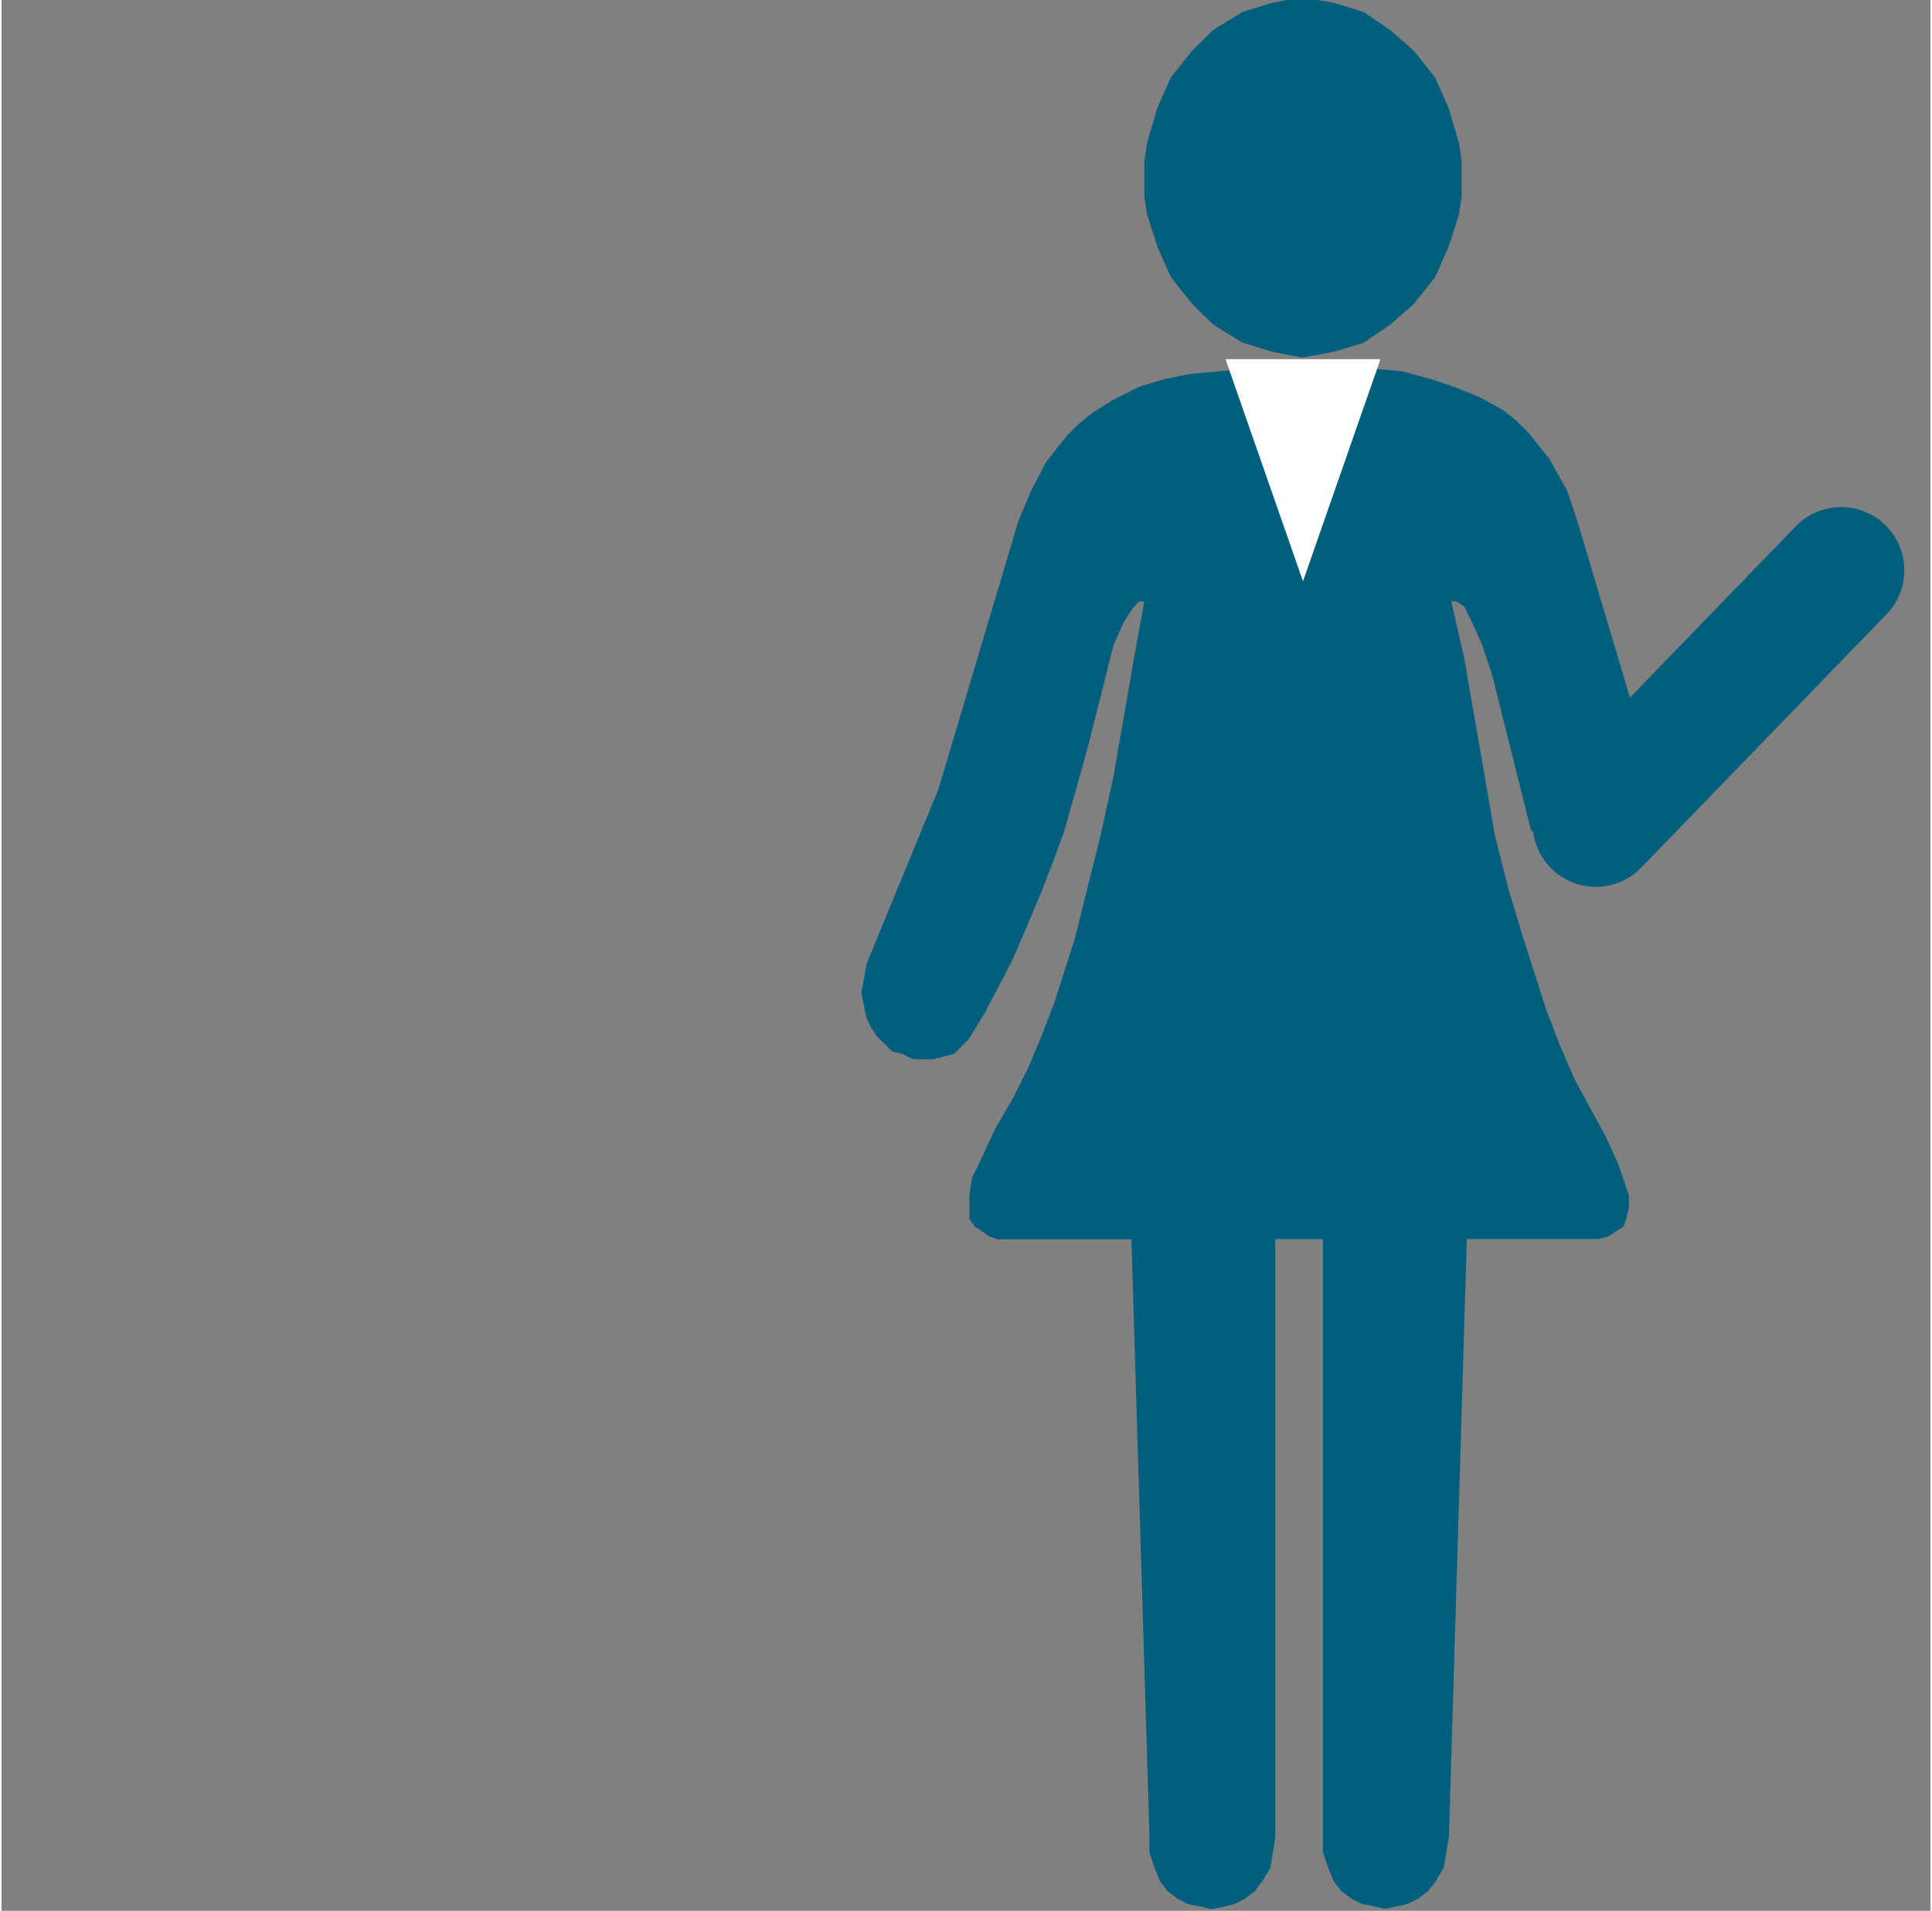 <?xml version="1.0" encoding="UTF-8"?>
<!DOCTYPE svg PUBLIC '-//W3C//DTD SVG 1.0//EN'
          'http://www.w3.org/TR/2001/REC-SVG-20010904/DTD/svg10.dtd'>
<svg height="272" stroke="#000" stroke-linecap="square" stroke-miterlimit="10" viewBox="0 0 274.8 272.24" width="275" xmlns="http://www.w3.org/2000/svg" xmlns:xlink="http://www.w3.org/1999/xlink"
><rect x="0" y="0" width="274.8" height="272.24" fill="#808080" stroke="none"/><g stroke="none"
  ><g fill="#015F7D"
    ><path d="M185.32 50.95l2.27-.42 2.27-.42 4.16-1.27 3.78-2.55 3.4-2.97 3.03-3.82 1.89-4.25 1.51-4.67.38-2.55V25.47 22.93l-.38-2.55-1.51-5.09-1.89-4.25-3.03-3.82-3.4-2.97-3.78-2.55L189.86.42 187.59 0h-2.27-2.27l-2.08.42-4.16 1.27-4.16 2.55-3.03 2.97-3.03 3.82-1.89 4.25-1.51 5.09-.38 2.55v2.55 2.55l.38 2.55 1.51 4.67 1.89 4.25 3.03 3.82 3.03 2.97 4.16 2.55 4.16 1.27 2.08.42 2.27.42Z"
      /><path d="M235.88 112.44L224.52 74.33c-.48-1.47-.98-2.92-1.46-4.4l-2.56-4.57-2.94-3.67-1.84-1.82-1.84-1.47-3.29-1.82-3.67-1.47-3.28-1.1-4.04-1.1-3.67-.35h-3.65l-7.69-.37-7.52.37-3.67.35-4.03.37-3.66.73-3.65 1.1-3.67 1.85-2.93 1.82-1.84 1.47-1.84 1.82-2.91 3.67c-.73 1.41-1.47 2.79-2.2 4.2-.61 1.47-1.24 2.92-1.84 4.4l-11.36 38.11-10.25 24.9c-.12.73-.25 1.47-.37 2.2-.12.62-.24 1.21-.36 1.82.12.62.24 1.23.36 1.85s.25 1.21.37 1.82c.24.48.48.99.73 1.47l.74 1.1c.35.37.73.73 1.1 1.1.36.37.73.73 1.09 1.1l1.47.35 1.45.75h1.47 1.46l1.49-.37 1.45-.37c.35-.37.74-.73 1.1-1.1s.73-.73 1.09-1.1l2.21-3.65 4.03-7.69 4.04-9.54 1.83-4.75 1.46-4.04 3.29-11.71 2.59-10.26c.35-1.47.73-2.92 1.09-4.4l1.47-3.3c.49-.73.96-1.47 1.45-2.2l.75-.73h.73c-.48 2.68-.98 5.38-1.47 8.07-.49 2.81-.96 5.6-1.45 8.42s-.99 5.6-1.47 8.42l-1.84 8.44c-.6 2.44-1.22 4.88-1.84 7.32-.6 2.44-1.2 4.88-1.81 7.32l-2.94 9.17c-.61 1.58-1.21 3.19-1.83 4.77-.61 1.47-1.24 2.92-1.84 4.4l-2.2 4.4-2.56 4.4-2.2 4.75c-.37.73-.73 1.47-1.1 2.2l-.37 2.57v1.82 1.47c.25.37.5.73.75 1.1l1.09.73c.37.24.73.51 1.1.75.37.11.74.24 1.11.35h3.29 15.75c.86 28.4 1.71 56.77 2.57 85.17v2.2c.25.73.48 1.47.73 2.2.25.62.49 1.23.74 1.85l1.1 1.45 1.45 1.1c.5.24.98.51 1.47.75l1.84.35 1.46.37 1.84-.37 1.45-.35c.5-.24.98-.51 1.47-.75l1.46-1.1 1.09-1.45 1.12-1.85c.12-.73.24-1.47.36-2.2.11-.73.23-1.47.35-2.2V176.54h3.13 3.65V261.7v2.2c.24.73.5 1.47.74 2.2.25.62.49 1.23.73 1.85l1.11 1.45c.48.37.98.73 1.46 1.1l1.46.75 1.84.35 1.46.37 1.83-.37 1.47-.35 1.46-.75c.48-.37.98-.73 1.46-1.1l1.1-1.45c.36-.62.74-1.23 1.09-1.85.14-.73.25-1.47.37-2.2s.25-1.47.37-2.2c.84-28.4 1.71-56.77 2.55-85.17h15.76 2.93l1.47-.35 1.1-.75 1.1-.73c.12-.37.24-.73.36-1.1.12-.48.25-.99.37-1.47v-1.82c-.25-.73-.49-1.47-.74-2.2s-.5-1.47-.75-2.2l-1.83-4.02-4.4-8.07c-.73-1.71-1.46-3.41-2.19-5.12l-1.84-4.77c-1.09-3.43-2.21-6.84-3.3-10.26l-2.19-7.32c-.61-2.44-1.24-4.88-1.84-7.32-.49-2.81-.99-5.63-1.46-8.44-.49-2.81-.99-5.6-1.46-8.42-.49-2.81-.99-5.6-1.46-8.42-.61-2.68-1.24-5.38-1.84-8.07h.73l1.11.73c.36.73.73 1.47 1.09 2.2.5 1.1.99 2.2 1.47 3.3l1.46 4.4c.85 3.43 1.71 6.84 2.56 10.26.98 3.91 1.96 7.8 2.93 11.71l5.22 3.67 8.21 1.74"
      /><path d="M255.61 74.99c3.46-3.57 9.16-3.66 12.73-.21s3.66 9.16.21 12.73L233.6 123.61c-3.46 3.57-9.16 3.66-12.73.21s-3.66-9.16-.21-12.73Z"
      /><path d="M196.45 51.17L185.41 82.82 174.37 51.17Z" fill="#fff"
    /></g
    ><g fill="none" fill-opacity="0" stroke-opacity="0"
    ><path d="M106.96 75.39l-.36-2.16-1.08-2.7-1.08-2.16-1.44-2.16-1.44-2.16-1.8-1.8-1.8-1.8-1.8-1.44-3.95-2.52-4.31-1.8-4.67-1.44-5.03-.72-5.03-.36-5.03-.36H58.61 56.09 53.57 43.86l-5.03.36-5.03.36-5.03.72-4.67 1.44-4.31 1.8-3.95 2.52-1.8 1.44-2.16 1.8-1.44 1.8-1.44 2.16-1.44 2.16-1.08 2.16-1.08 2.7-.72 2.16-1.8 10.43L1.44 96.24.36 106.67 0 117.09.36 125 1.8 135.79l1.44 10.43.72 4.31 1.08 2.52.72 1.44 1.08 1.44L7.91 157l1.44.72 1.44.36 1.44.36 1.44.36 1.44-.36 1.44-.36 1.44-.72 1.44-.72 1.08-1.08 1.08-1.44.72-1.44.36-1.8v-2.16-3.6l-.36-3.6-1.08-7.55-1.08-7.55-1.08-7.55v-3.6-3.95l.72-7.91 1.44-7.55 1.44-7.55.36-.72h.36l1.08 1.08 1.8 2.16.72 1.08.36 1.8.72 5.03.72 6.83.36 7.19.72 23.73-3.24 21.57-2.52 25.17-2.52 25.71-.72 12.58-.72 12.94-.72 12.58v12.58l.36 2.88.72 2.88 1.08 2.16 1.8 1.8 1.8 1.44 2.16.72 2.16.72H32h2.16l2.16-.72 2.16-1.08 1.8-1.44 1.8-1.8 1.08-2.16.72-2.52.36-2.88.36-14.02.72-14.02 2.16-28.58 1.8-17.62 1.8-17.98v-3.95l.36-1.8.36-1.8.72-1.44.72-.36h1.44 1.44l2.16-.36 1.08.36.72.72.72 1.8v2.52l.36 4.31 1.8 17.98 1.62 17.62 2.16 28.58.72 14.02.36 14.02.36 2.88.72 2.52 1.08 2.16 1.8 1.8 1.8 1.44 2.16 1.08 2.16.72H80h2.52l2.16-.72 2.16-.72 1.8-1.44 1.8-1.8 1.08-2.16.72-2.88.36-2.88V247.07l-.72-12.58-.72-12.94-.72-12.58-2.52-25.71-2.52-25.17-3.24-21.57.72-23.73.36-7.19.72-6.83.72-5.03.36-1.8.72-1.08 1.8-2.16 1.08-1.08h.36l.36.72 1.44 7.55 1.44 7.55.72 7.91v3.95 3.6l-1.08 7.55-1.08 7.55-1.08 7.55-.36 3.6v3.6 2.16l.36 1.8.72 1.44 1.08 1.44 1.08 1.08 1.44.72 1.44.72 1.44.36 1.44.36 1.44-.36 1.44-.36 1.44-.36 1.44-.72 1.08-1.08 1.08-1.44.72-1.44 1.08-2.52.72-4.31 1.44-10.43L111.64 125l.36-7.91-.36-10.43-1.08-10.43-1.44-10.43-2.16-10.43Z"
      /><path d="M54.29 47.88h2.16l2.16-.4 3.95-1.6 3.42-2 3.24-3.19 2.52-3.59 2.16-3.99 1.08-4.39.36-2.39.36-2.39-.36-2.39-.36-2.39-1.08-4.39-2.16-3.99-2.52-3.59-3.24-3.19-3.42-2L58.61.4 56.45 0H54.29 51.77l-1.8.4L45.66 2l-3.6 2-3.24 3.19-2.52 3.59-2.16 3.99-1.08 4.39-.36 2.39v2.39 2.39l.36 2.39 1.08 4.39 2.16 3.99 2.52 3.59 3.24 3.19 3.6 2 4.31 1.6 1.8.4h2.52Z"
    /></g
  ></g
></svg
>
